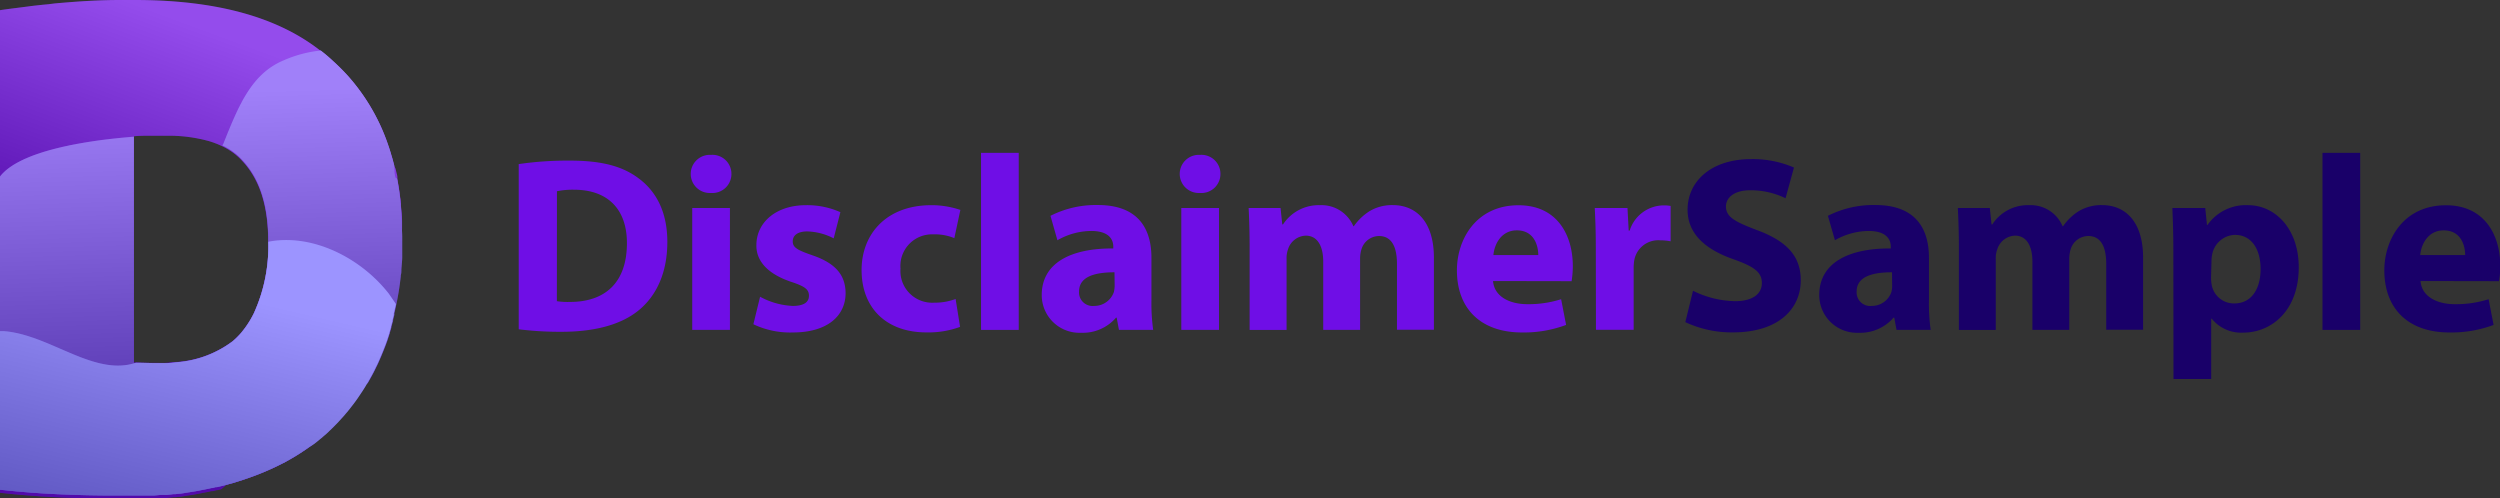 <svg viewBox="0 0 331.54 66.08" xmlns="http://www.w3.org/2000/svg" xmlns:xlink="http://www.w3.org/1999/xlink"><rect x="0" y="0" width="331.54" height="66.08" fill="#333333" stroke="none"/><linearGradient id="a" gradientUnits="userSpaceOnUse" x1="19.48" x2="32.14" y1="39.86" y2="5.49"><stop offset="0"/><stop offset="1" stop-color="#fff"/></linearGradient><linearGradient id="b" x1="26.75" x2="25.57" xlink:href="#a" y1="50.49" y2="12.05"/><linearGradient id="c" x1="18.92" x2="27.18" xlink:href="#a" y1="73.65" y2="38.18"/><g fill="#6f0ee6"><path d="m68.79 21.76a44.73 44.73 0 0 1 6.81-.46c4.23 0 7 .76 9.13 2.38 2.31 1.72 3.77 4.46 3.77 8.4 0 4.26-1.56 7.2-3.71 9-2.34 1.97-5.91 2.92-10.28 2.92a44.71 44.71 0 0 1 -5.72-.33zm5.06 18.18a9.16 9.16 0 0 0 1.75.1c4.56 0 7.54-2.48 7.54-7.8 0-4.63-2.68-7.08-7-7.08a10.41 10.41 0 0 0 -2.28.2z"/><path d="m97 23.08a2.52 2.52 0 0 1 -2.71 2.51 2.53 2.53 0 1 1 0-5.05 2.52 2.52 0 0 1 2.71 2.54zm-5.2 20.67v-16.17h5v16.17z"/><path d="m100.8 39.35a9.89 9.89 0 0 0 4.33 1.22c1.53 0 2.15-.53 2.15-1.35s-.49-1.23-2.38-1.85c-3.34-1.13-4.63-2.95-4.59-4.86 0-3 2.58-5.3 6.58-5.3a10.77 10.77 0 0 1 4.56.93l-.89 3.47a8.06 8.06 0 0 0 -3.51-.92c-1.22 0-1.92.49-1.92 1.32s.63 1.16 2.62 1.85c3.07 1.06 4.36 2.61 4.39 5 0 3-2.38 5.23-7 5.23a11.32 11.32 0 0 1 -5.23-1.09z"/><path d="m127.32 43.35a12.12 12.12 0 0 1 -4.49.73c-5.23 0-8.57-3.18-8.57-8.27 0-4.73 3.24-8.6 9.26-8.6a11.89 11.89 0 0 1 3.84.63l-.8 3.74a6.73 6.73 0 0 0 -2.81-.5 4.19 4.19 0 0 0 -4.33 4.53 4.21 4.21 0 0 0 4.43 4.53 7.94 7.94 0 0 0 2.88-.49z"/><path d="m130.1 20.27h5v23.48h-5z"/><path d="m148.39 43.75-.3-1.62h-.09a5.8 5.8 0 0 1 -4.62 2 5 5 0 0 1 -5.23-5c0-4.2 3.77-6.22 9.49-6.18v-.23c0-.86-.46-2.09-2.94-2.09a9.12 9.12 0 0 0 -4.47 1.23l-.92-3.24a13.29 13.29 0 0 1 6.28-1.43c5.39 0 7.11 3.18 7.11 7v5.62a25.84 25.84 0 0 0 .23 3.94zm-.59-7.64c-2.65 0-4.7.59-4.7 2.55a1.8 1.8 0 0 0 2 1.91 2.74 2.74 0 0 0 2.62-1.85 3.9 3.9 0 0 0 .1-.86z"/><path d="m161.85 23.08a2.52 2.52 0 0 1 -2.71 2.51 2.53 2.53 0 1 1 0-5.05 2.52 2.52 0 0 1 2.71 2.54zm-5.19 20.67v-16.17h5v16.17z"/><path d="m165.72 32.74c0-2-.06-3.74-.13-5.16h4.23l.23 2.18h.1a5.64 5.64 0 0 1 4.9-2.55 4.59 4.59 0 0 1 4.43 2.79h.06a7.24 7.24 0 0 1 2.09-2 5.8 5.8 0 0 1 3.07-.8c3.11 0 5.46 2.19 5.46 7v9.53h-4.9v-8.73c0-2.35-.76-3.7-2.38-3.7a2.46 2.46 0 0 0 -2.31 1.7 4.25 4.25 0 0 0 -.2 1.29v9.46h-4.89v-9.06c0-2-.73-3.44-2.32-3.44a2.56 2.56 0 0 0 -2.35 1.82 3.4 3.4 0 0 0 -.19 1.25v9.43h-4.9z"/><path d="m198 37.27c.17 2.08 2.22 3.07 4.57 3.07a14.27 14.27 0 0 0 4.46-.66l.66 3.41a16 16 0 0 1 -5.85 1c-5.49 0-8.63-3.18-8.63-8.24 0-4.1 2.54-8.63 8.17-8.63 5.22 0 7.2 4.07 7.2 8.07a13 13 0 0 1 -.16 2zm6-3.44c0-1.23-.53-3.28-2.84-3.28-2.12 0-3 1.92-3.11 3.28z"/><path d="m211.63 32.9c0-2.38-.07-3.93-.14-5.32h4.34l.16 3h.13a4.76 4.76 0 0 1 4.37-3.34 5 5 0 0 1 1.06.07v4.69a7 7 0 0 0 -1.36-.13 3.23 3.23 0 0 0 -3.44 2.54 5.66 5.66 0 0 0 -.1 1.13v8.2h-5z"/></g><path d="m224.52 38.56a13 13 0 0 0 5.59 1.38c2.31 0 3.54-.95 3.54-2.41s-1.06-2.18-3.74-3.14c-3.7-1.29-6.11-3.34-6.11-6.58 0-3.8 3.17-6.71 8.43-6.71a13.71 13.71 0 0 1 5.68 1.12l-1.12 4.07a10.57 10.57 0 0 0 -4.66-1.06c-2.18 0-3.24 1-3.24 2.15 0 1.42 1.25 2.05 4.13 3.14 3.98 1.48 5.79 3.48 5.79 6.65 0 3.73-2.88 6.91-9 6.91a14.47 14.47 0 0 1 -6.31-1.36z" fill="#190069"/><path d="m251.51 43.75-.3-1.62h-.1a5.82 5.82 0 0 1 -4.63 2 5 5 0 0 1 -5.22-5c0-4.2 3.77-6.22 9.49-6.18v-.23c0-.86-.47-2.09-2.95-2.09a9.11 9.11 0 0 0 -4.46 1.23l-.93-3.24a13.34 13.34 0 0 1 6.29-1.43c5.39 0 7.11 3.18 7.11 7v5.62a24.6 24.6 0 0 0 .23 3.94zm-.6-7.64c-2.64 0-4.69.59-4.69 2.55a1.8 1.8 0 0 0 2 1.91 2.73 2.73 0 0 0 2.61-1.85 3.38 3.38 0 0 0 .1-.86z" fill="#190069"/><path d="m259.78 32.74c0-2-.07-3.74-.14-5.16h4.24l.23 2.18h.1a5.6 5.6 0 0 1 4.89-2.55 4.58 4.58 0 0 1 4.43 2.79h.07a7.08 7.08 0 0 1 2.08-2 5.84 5.84 0 0 1 3.08-.8c3.1 0 5.45 2.19 5.45 7v9.53h-4.89v-8.73c0-2.35-.76-3.7-2.38-3.7a2.46 2.46 0 0 0 -2.32 1.7 4.25 4.25 0 0 0 -.2 1.29v9.46h-4.89v-9.06c0-2-.73-3.44-2.31-3.44a2.56 2.56 0 0 0 -2.35 1.82 3.21 3.21 0 0 0 -.2 1.25v9.43h-4.89z" fill="#190069"/><path d="m288.22 33c0-2.12-.07-3.93-.13-5.42h4.36l.23 2.25h.07a6.21 6.21 0 0 1 5.39-2.62c3.54 0 6.71 3.08 6.71 8.24 0 5.88-3.74 8.66-7.34 8.66a5 5 0 0 1 -4.2-1.85h-.07v8h-5zm5 3.8a5.46 5.46 0 0 0 .1 1.06 3 3 0 0 0 3 2.38c2.18 0 3.47-1.82 3.47-4.56 0-2.58-1.16-4.53-3.41-4.53a3.16 3.16 0 0 0 -3 2.55 4.18 4.18 0 0 0 -.1.89z" fill="#190069"/><path d="m308 20.27h5v23.48h-5z" fill="#190069"/><path d="m321 37.27c.16 2.08 2.21 3.07 4.56 3.07a14.29 14.29 0 0 0 4.47-.66l.66 3.41a16 16 0 0 1 -5.86 1c-5.49 0-8.63-3.18-8.63-8.24 0-4.1 2.55-8.63 8.17-8.63 5.22 0 7.21 4.07 7.21 8.07a11.56 11.56 0 0 1 -.17 2zm5.92-3.44c0-1.23-.53-3.28-2.85-3.28-2.11 0-3 1.92-3.11 3.28z" fill="#190069"/><path d="m53.32 30.23c0-.25 0-.48 0-.72q0-.81-.09-1.59l-.06-.68a1 1 0 0 0 0-.16c0-.18 0-.35-.05-.53l-.09-.7c-.05-.38-.1-.74-.16-1.1s-.11-.67-.18-1c0 0 0-.05 0-.07a1.18 1.18 0 0 0 0-.2c0-.24-.09-.46-.14-.69s-.06-.28-.1-.42l-.18-.37c0-.2-.1-.4-.15-.59s-.13-.5-.21-.74-.1-.35-.15-.51c-.16-.52-.34-1-.52-1.54a26.63 26.63 0 0 0 -5.08-8.5 26.92 26.92 0 0 0 -2-2 20 20 0 0 0 -1.66-1.39c-5.63-4.43-13.72-6.73-24.66-6.73h-1.84c-3.08 0-6 .21-8.78.46l-.77.1c-.78.07-1.55.15-2.3.24-1.44.2-2.83.35-4.15.55v64c2.65.3 5.61.53 8.91.65q3 .12 6.33.12h1.08.69.62.92.59.75.48l.84-.07h.12.45.25l.95-.11h.28l.45-.06h.13l.5-.07.55-.09.76-.12c.38-.06.75-.13 1.12-.21l.83-.16.42-.1a.31.31 0 0 0 .13 0c.18 0 .35-.07.52-.12h.1l.59-.14.64-.57.87-.24.77-.24.63-.2.61-.21a35.14 35.14 0 0 0 5-2.17l.85-.48c.25-.14.49-.29.73-.44l.19-.12.55-.36c.27-.17.53-.36.79-.54l.55-.41c.3-.23.6-.47.88-.71a2.69 2.69 0 0 0 .32-.27l.43-.37.09-.08c.11-.1.22-.2.32-.31l.45-.43c.41-.41.82-.83 1.21-1.28l.23-.25.39-.46.11-.12.49-.62c.41-.52.8-1.05 1.16-1.6.18-.26.35-.53.52-.79s.29-.47.43-.71l.07-.11c.25-.44.5-.88.74-1.34.12-.23.23-.45.34-.69.22-.46.44-.93.65-1.42s.49-1.19.72-1.81c0-.07 0-.13.07-.2s0-.13.07-.2l.3-.92s0 0 0-.05c.08-.25.15-.5.22-.75v-.09c.07-.23.13-.48.2-.71v-.12c.06-.23.11-.46.17-.68a1.94 1.94 0 0 0 0-.2l.18-.79c0-.17.07-.33.1-.5s.12-.59.17-.88c.12-.67.22-1.36.31-2l.09-.75v-.12c0-.26.05-.53.08-.8 0-.53.08-1.05.11-1.58s0-.77 0-1.16 0-.47 0-.72 0-.53 0-.8.18-.87.16-1.27zm-17.74 1.84a21.44 21.44 0 0 1 -1.85 9.34c-.09.21-.2.41-.3.6a12.72 12.72 0 0 1 -1.5 2.18l-.2.22a9.78 9.78 0 0 1 -.87.83 14.05 14.05 0 0 1 -7.4 2.76c-.47 0-.95.09-1.45.12s-.87 0-1.32 0c-.91 0-1.8 0-2.65-.05h-.28v-30c.72-.07 1.44-.07 2.15-.07h.68 1.46a20.12 20.12 0 0 1 5.61.7 11.22 11.22 0 0 1 1.8.69 7.3 7.3 0 0 1 .68.36 8 8 0 0 1 1.2.84 7.67 7.67 0 0 1 .77.74c2.25 2.39 3.37 5.74 3.45 10.24v.41z" fill="#6f0ee6"/><path d="m53.32 30.23c0-.25 0-.48 0-.72q0-.81-.09-1.59l-.06-.68a1 1 0 0 0 0-.16c0-.18 0-.35-.05-.53l-.09-.7c-.05-.38-.1-.74-.16-1.1s-.11-.67-.18-1c0 0 0-.05 0-.07a1.18 1.18 0 0 0 0-.2c0-.24-.09-.46-.14-.69s-.06-.28-.1-.42l-.18-.37c0-.2-.1-.4-.15-.59s-.13-.5-.21-.74-.1-.35-.15-.51c-.16-.52-.34-1-.52-1.54a26.63 26.63 0 0 0 -5.08-8.5 26.92 26.92 0 0 0 -2-2 20 20 0 0 0 -1.66-1.39c-5.63-4.43-13.72-6.73-24.66-6.73h-1.84c-3.08 0-6 .21-8.78.46l-.77.1c-.78.07-1.55.15-2.3.24-1.44.2-2.83.35-4.15.55v64c2.65.3 5.61.53 8.91.65q3 .12 6.33.12h1.08.69.62.92.59.75.48l.84-.07h.12.45.25l.95-.11h.28l.45-.06h.13l.5-.07.55-.09.76-.12c.38-.06.75-.13 1.12-.21l.83-.16.42-.1a.31.31 0 0 0 .13 0c.18 0 .35-.07.52-.12h.1l.59-.14.64-.57.87-.24.77-.24.63-.2.61-.21a35.14 35.14 0 0 0 5-2.17l.85-.48c.25-.14.49-.29.73-.44l.19-.12.55-.36c.27-.17.53-.36.79-.54l.55-.41c.3-.23.6-.47.88-.71a2.69 2.69 0 0 0 .32-.27l.43-.37.09-.08c.11-.1.22-.2.32-.31l.45-.43c.41-.41.82-.83 1.21-1.28l.23-.25.39-.46.11-.12.49-.62c.41-.52.8-1.05 1.16-1.6.18-.26.35-.53.52-.79s.29-.47.43-.71l.07-.11c.25-.44.5-.88.74-1.34.12-.23.23-.45.34-.69.22-.46.44-.93.65-1.42s.49-1.19.72-1.81c0-.07 0-.13.07-.2s0-.13.07-.2l.3-.92s0 0 0-.05c.08-.25.15-.5.22-.75v-.09c.07-.23.13-.48.2-.71v-.12c.06-.23.11-.46.17-.68a1.94 1.94 0 0 0 0-.2l.18-.79c0-.17.07-.33.1-.5s.12-.59.17-.88c.12-.67.22-1.36.31-2l.09-.75v-.12c0-.26.05-.53.08-.8 0-.53.08-1.05.11-1.58s0-.77 0-1.16 0-.47 0-.72 0-.53 0-.8.18-.87.16-1.27zm-17.74 1.84a21.44 21.44 0 0 1 -1.85 9.34c-.09.21-.2.41-.3.6a12.72 12.72 0 0 1 -1.5 2.18l-.2.22a9.78 9.78 0 0 1 -.87.83 14.05 14.05 0 0 1 -7.4 2.76c-.47 0-.95.09-1.45.12s-.87 0-1.32 0c-.91 0-1.8 0-2.65-.05h-.28v-30c.72-.07 1.44-.07 2.15-.07h.68 1.46a20.12 20.12 0 0 1 5.61.7 11.22 11.22 0 0 1 1.8.69 7.3 7.3 0 0 1 .68.36 8 8 0 0 1 1.2.84 7.67 7.67 0 0 1 .77.74c2.25 2.39 3.37 5.74 3.45 10.24v.41z" fill="url(#a)" opacity=".26"/><path d="m53.34 31.45v.8s0 .48 0 .72 0 .77 0 1.16-.07 1-.11 1.58c0 .27 0 .54-.08.8v.12l-.09.75c-.09.69-.19 1.38-.31 2-.05.29-.11.59-.17.88s-.07.33-.1.5l-.18.79a1.94 1.94 0 0 1 0 .2c-.06.22-.11.45-.17.68v.12c-.07.23-.13.48-.2.71v.09c-.07.25-.14.5-.22.75v.05l-.3.92c0 .07-.05.14-.07.2s-.05.13-.07.2c-.23.62-.47 1.22-.72 1.81s-.43 1-.65 1.42c-.11.24-.22.46-.34.69-.24.46-.49.9-.74 1.34l-.07.11-10.75-.46a23.44 23.44 0 0 0 7.16 5.06c-.39.45-.8.87-1.21 1.28l-.45.43c-.1.11-.21.21-.32.31l-.09.08-.43.37a2.69 2.69 0 0 1 -.32.27c-.28.24-.58.48-.88.71l-.46.41c-.26.18-.52.37-.79.54l-.55.36-.19.12c-.24.15-.48.3-.73.44l-.85.48a35.14 35.14 0 0 1 -5 2.17l-.61.21-.63.2-.77.24-.88.24-.62.16-.59.14h-.1c-.17 0-.34.08-.52.12a.31.31 0 0 1 -.13 0l-.42.1-.83.16c-.37.08-.74.15-1.12.21l-.76.12-.55.09-.5.07h-.13l-.45.06h-.28l-.95.11h-.25-.45-.12l-.84.07h-.48-.75-.59-.92-.65-.69-1.07q-3.36 0-6.33-.12c-3.3-.12-6.26-.35-8.91-.65v-41.53c2.63-3.41 11.42-4.79 17.76-5.28v30h.24c.85 0 1.74.05 2.65.05q.68 0 1.32 0c.5 0 1-.07 1.45-.12a14.05 14.05 0 0 0 7.4-2.78 9.78 9.78 0 0 0 .87-.83l.2-.22a12.72 12.72 0 0 0 1.54-2.23c.1-.19.21-.39.3-.6a21.44 21.44 0 0 0 1.85-9.34v-.19c0-.14 0-.28 0-.41-.08-4.5-1.2-7.85-3.45-10.24a7.67 7.67 0 0 0 -.77-.74 8 8 0 0 0 -1.2-.84 7.3 7.3 0 0 0 -.68-.36 1.05 1.05 0 0 0 .17-.29c2-5 3.71-9.23 8-11a16.26 16.26 0 0 1 4.89-1.29 20 20 0 0 1 1.64 1.4 26.92 26.92 0 0 1 2 2 26.63 26.63 0 0 1 5.08 8.5c.18.5.36 1 .52 1.54.05.16.1.34.15.51s.15.49.21.74.11.39.15.59c0 1 .1 1.66.27 1.66h.1s0 0 0 .07c.07.32.12.66.18 1s.11.72.16 1.1l.09.7c0 .18 0 .35.05.53a1 1 0 0 1 0 .16l.06.68q.06.78.09 1.59v.72s.05.81.05 1.26z" fill="#7f54f7"/><path d="m53.34 31.45v.8s0 .48 0 .72 0 .77 0 1.16-.07 1-.11 1.58c0 .27 0 .54-.08.8v.12l-.09.75c-.09.69-.19 1.38-.31 2-.05.29-.11.59-.17.88s-.07.33-.1.5l-.18.79a1.94 1.94 0 0 1 0 .2c-.06.22-.11.45-.17.68v.12c-.07.23-.13.48-.2.71v.09c-.07.25-.14.5-.22.75v.05l-.3.92c0 .07-.05.14-.07.2s-.05.13-.07.2c-.23.62-.47 1.22-.72 1.81s-.43 1-.65 1.42c-.11.24-.22.46-.34.69-.24.46-.49.9-.74 1.34l-.07.11-10.75-.46a23.44 23.44 0 0 0 7.16 5.06c-.39.45-.8.87-1.21 1.28l-.45.43c-.1.11-.21.21-.32.31l-.09.08-.43.37a2.69 2.69 0 0 1 -.32.27c-.28.24-.58.48-.88.71l-.46.41c-.26.18-.52.37-.79.54l-.55.36-.19.12c-.24.15-.48.3-.73.44l-.85.48a35.14 35.14 0 0 1 -5 2.17l-.61.21-.63.2-.77.24-.88.24-.62.16-.59.14h-.1c-.17 0-.34.08-.52.12a.31.31 0 0 1 -.13 0l-.42.1-.83.16c-.37.08-.74.15-1.12.21l-.76.12-.55.09-.5.07h-.13l-.45.06h-.28l-.95.11h-.25-.45-.12l-.84.07h-.48-.75-.59-.92-.65-.69-1.07q-3.36 0-6.33-.12c-3.3-.12-6.26-.35-8.91-.65v-41.53c2.63-3.41 11.42-4.79 17.76-5.28v30h.24c.85 0 1.74.05 2.65.05q.68 0 1.32 0c.5 0 1-.07 1.45-.12a14.05 14.05 0 0 0 7.4-2.78 9.78 9.78 0 0 0 .87-.83l.2-.22a12.72 12.72 0 0 0 1.54-2.23c.1-.19.21-.39.3-.6a21.44 21.44 0 0 0 1.85-9.34v-.19c0-.14 0-.28 0-.41-.08-4.5-1.2-7.85-3.45-10.24a7.67 7.67 0 0 0 -.77-.74 8 8 0 0 0 -1.2-.84 7.3 7.3 0 0 0 -.68-.36 1.05 1.05 0 0 0 .17-.29c2-5 3.71-9.23 8-11a16.26 16.26 0 0 1 4.89-1.29 20 20 0 0 1 1.64 1.4 26.92 26.92 0 0 1 2 2 26.63 26.63 0 0 1 5.08 8.5c.18.5.36 1 .52 1.54.05.16.1.34.15.51s.15.49.21.74.11.39.15.59c0 1 .1 1.66.27 1.66h.1s0 0 0 .07c.07.32.12.66.18 1s.11.72.16 1.1l.09.7c0 .18 0 .35.05.53a1 1 0 0 1 0 .16l.06.68q.06.78.09 1.59v.72s.05.81.05 1.26z" fill="url(#b)" opacity=".26"/><path d="m52.5 40.31c0 .17-.07.33-.1.5l-.18.79a1.94 1.94 0 0 1 0 .2c-.06.22-.11.45-.17.68v.12c-.07.23-.13.48-.2.71v.09c-.07.25-.14.5-.22.75v.05l-.3.92c0 .07-.05.14-.07.2s-.05.13-.07.2c-.23.62-.47 1.22-.72 1.81s-.43 1-.65 1.42c-.11.24-.22.46-.34.69-.24.46-.49.9-.74 1.34l-.07.11c-.14.24-.28.48-.43.71s-.34.53-.52.79c-.36.55-.75 1.08-1.16 1.6l-.49.62-.11.12-.39.46-.23.25c-.39.45-.8.87-1.21 1.28l-.45.43c-.1.11-.21.21-.32.31l-.09.08-.43.37a2.69 2.69 0 0 1 -.32.27c-.28.24-.58.48-.88.71l-.64.41c-.26.18-.52.37-.79.54l-.55.36-.19.12c-.24.15-.48.3-.73.44l-.85.48a35.14 35.14 0 0 1 -5 2.17l-.61.21-.63.2-.77.24-.88.24-.62.16-.59.14h-.1c-.17 0-.34.08-.52.12a.31.31 0 0 1 -.13 0l-.42.1-.83.16c-.37.08-.74.15-1.12.21l-.76.12-.55.09-.5.07h-.13l-.45.06h-.28l-.95.11h-.25-.45-.12l-.84.07h-.48-.75-.59-.92-.65-.69-1.07q-3.36 0-6.33-.12c-3.3-.12-6.26-.35-8.91-.65v-21.03h.46c6.14.44 12 6.07 17.58 4.19.85 0 1.74.05 2.65.05q.68 0 1.32 0c.5 0 1-.07 1.45-.12a14.05 14.05 0 0 0 7.4-2.78 9.78 9.78 0 0 0 .87-.83l.2-.22a12.72 12.72 0 0 0 1.5-2.2c.1-.19.21-.39.3-.6a21.44 21.44 0 0 0 1.85-9.34c5.77-1.13 12.24 2.08 16 6.91.29.43.61.88.92 1.34z" fill="#7a6eff"/><path d="m53.32 30.23c0-.25 0-.48 0-.72q0-.81-.09-1.59l-.06-.68a1 1 0 0 0 0-.16c0-.18 0-.35-.05-.53l-.09-.7c-.05-.38-.1-.74-.16-1.1s-.11-.67-.18-1c0 0 0-.05 0-.07a1.18 1.18 0 0 0 0-.2c0-.24-.09-.46-.14-.69s-.06-.28-.1-.42l-.18-.37c0-.2-.1-.4-.15-.59s-.13-.5-.21-.74-.1-.35-.15-.51c-.16-.52-.34-1-.52-1.54a26.63 26.63 0 0 0 -5.08-8.5 26.92 26.92 0 0 0 -2-2 20 20 0 0 0 -1.66-1.39c-5.63-4.43-13.72-6.73-24.66-6.73h-1.84c-3.08 0-6 .21-8.78.46l-.77.1c-.78.07-1.55.15-2.3.24-1.44.2-2.83.35-4.15.55v64c2.65.3 5.61.53 8.91.65q3 .12 6.33.12h1.08.69.62.92.59.75.48l.84-.07h.12.45.25l.95-.11h.28l.45-.06h.13l.5-.07.55-.09.76-.12c.38-.06.75-.13 1.12-.21l.83-.16.42-.1a.31.31 0 0 0 .13 0c.18 0 .35-.07.52-.12h.1l.59-.14.64-.57.87-.24.77-.24.63-.2.61-.21a35.14 35.14 0 0 0 5-2.17l.85-.48c.25-.14.49-.29.73-.44l.19-.12.55-.36c.27-.17.53-.36.79-.54l.55-.41c.3-.23.6-.47.88-.71a2.69 2.69 0 0 0 .32-.27l.43-.37.09-.08c.11-.1.22-.2.32-.31l.45-.43c.41-.41.82-.83 1.21-1.28l.23-.25.39-.46.11-.12.49-.62c.41-.52.8-1.05 1.16-1.6.18-.26.35-.53.52-.79s.29-.47.43-.71l.07-.11c.25-.44.5-.88.74-1.34.12-.23.23-.45.34-.69.22-.46.44-.93.65-1.42s.49-1.19.72-1.81c0-.07 0-.13.07-.2s0-.13.07-.2l.3-.92s0 0 0-.05c.08-.25.15-.5.22-.75v-.09c.07-.23.13-.48.2-.71v-.12c.06-.23.11-.46.17-.68a1.94 1.94 0 0 0 0-.2l.18-.79c0-.17.07-.33.1-.5s.12-.59.17-.88c.12-.67.22-1.36.31-2l.09-.75v-.12c0-.26.05-.53.08-.8 0-.53.08-1.05.11-1.58s0-.77 0-1.16 0-.47 0-.72 0-.53 0-.8.18-.87.16-1.27zm-17.74 1.84a21.44 21.44 0 0 1 -1.85 9.34c-.09.21-.2.41-.3.6a12.72 12.72 0 0 1 -1.5 2.18l-.2.22a9.78 9.78 0 0 1 -.87.83 14.05 14.05 0 0 1 -7.4 2.76c-.47 0-.95.09-1.45.12s-.87 0-1.32 0c-.91 0-1.8 0-2.65-.05h-.28v-30c.72-.07 1.44-.07 2.15-.07h.68 1.46a20.12 20.12 0 0 1 5.61.7 11.22 11.22 0 0 1 1.8.69 7.3 7.3 0 0 1 .68.36 8 8 0 0 1 1.2.84 7.67 7.67 0 0 1 .77.74c2.25 2.39 3.37 5.74 3.45 10.24v.41z" fill="none"/><path d="m52.5 40.31c0 .17-.07.33-.1.5l-.18.79a1.94 1.94 0 0 1 0 .2c-.06.22-.11.45-.17.68v.12c-.07.23-.13.48-.2.71v.09c-.07.25-.14.5-.22.75v.05l-.3.92c0 .07-.05.14-.07.2s-.05.13-.07.2c-.23.62-.47 1.22-.72 1.81s-.43 1-.65 1.42c-.11.24-.22.46-.34.69-.24.46-.49.9-.74 1.34l-.07.11c-.14.24-.28.48-.43.71s-.34.53-.52.79c-.36.55-.75 1.08-1.16 1.6l-.49.62-.11.12-.39.46-.23.25c-.39.45-.8.87-1.21 1.28l-.45.43c-.1.11-.21.21-.32.31l-.09.08-.43.37a2.69 2.69 0 0 1 -.32.27c-.28.24-.58.48-.88.71l-.64.41c-.26.18-.52.37-.79.54l-.55.36-.19.12c-.24.15-.48.3-.73.44l-.85.48a35.14 35.14 0 0 1 -5 2.17l-.61.21-.63.2-.77.24-.88.24-.62.16-.59.14h-.1c-.17 0-.34.08-.52.12a.31.31 0 0 1 -.13 0l-.42.1-.83.16c-.37.08-.74.15-1.12.21l-.76.12-.55.09-.5.07h-.13l-.45.06h-.28l-.95.11h-.25-.45-.12l-.84.07h-.48-.75-.59-.92-.65-.69-1.07q-3.36 0-6.33-.12c-3.3-.12-6.26-.35-8.91-.65v-21.03h.46c6.14.44 12 6.07 17.58 4.19.85 0 1.74.05 2.65.05q.68 0 1.32 0c.5 0 1-.07 1.45-.12a14.05 14.05 0 0 0 7.4-2.78 9.78 9.78 0 0 0 .87-.83l.2-.22a12.72 12.72 0 0 0 1.5-2.2c.1-.19.21-.39.3-.6a21.44 21.44 0 0 0 1.85-9.34c5.77-1.13 12.24 2.08 16 6.91.29.43.61.88.92 1.34z" fill="url(#c)" opacity=".26"/></svg>